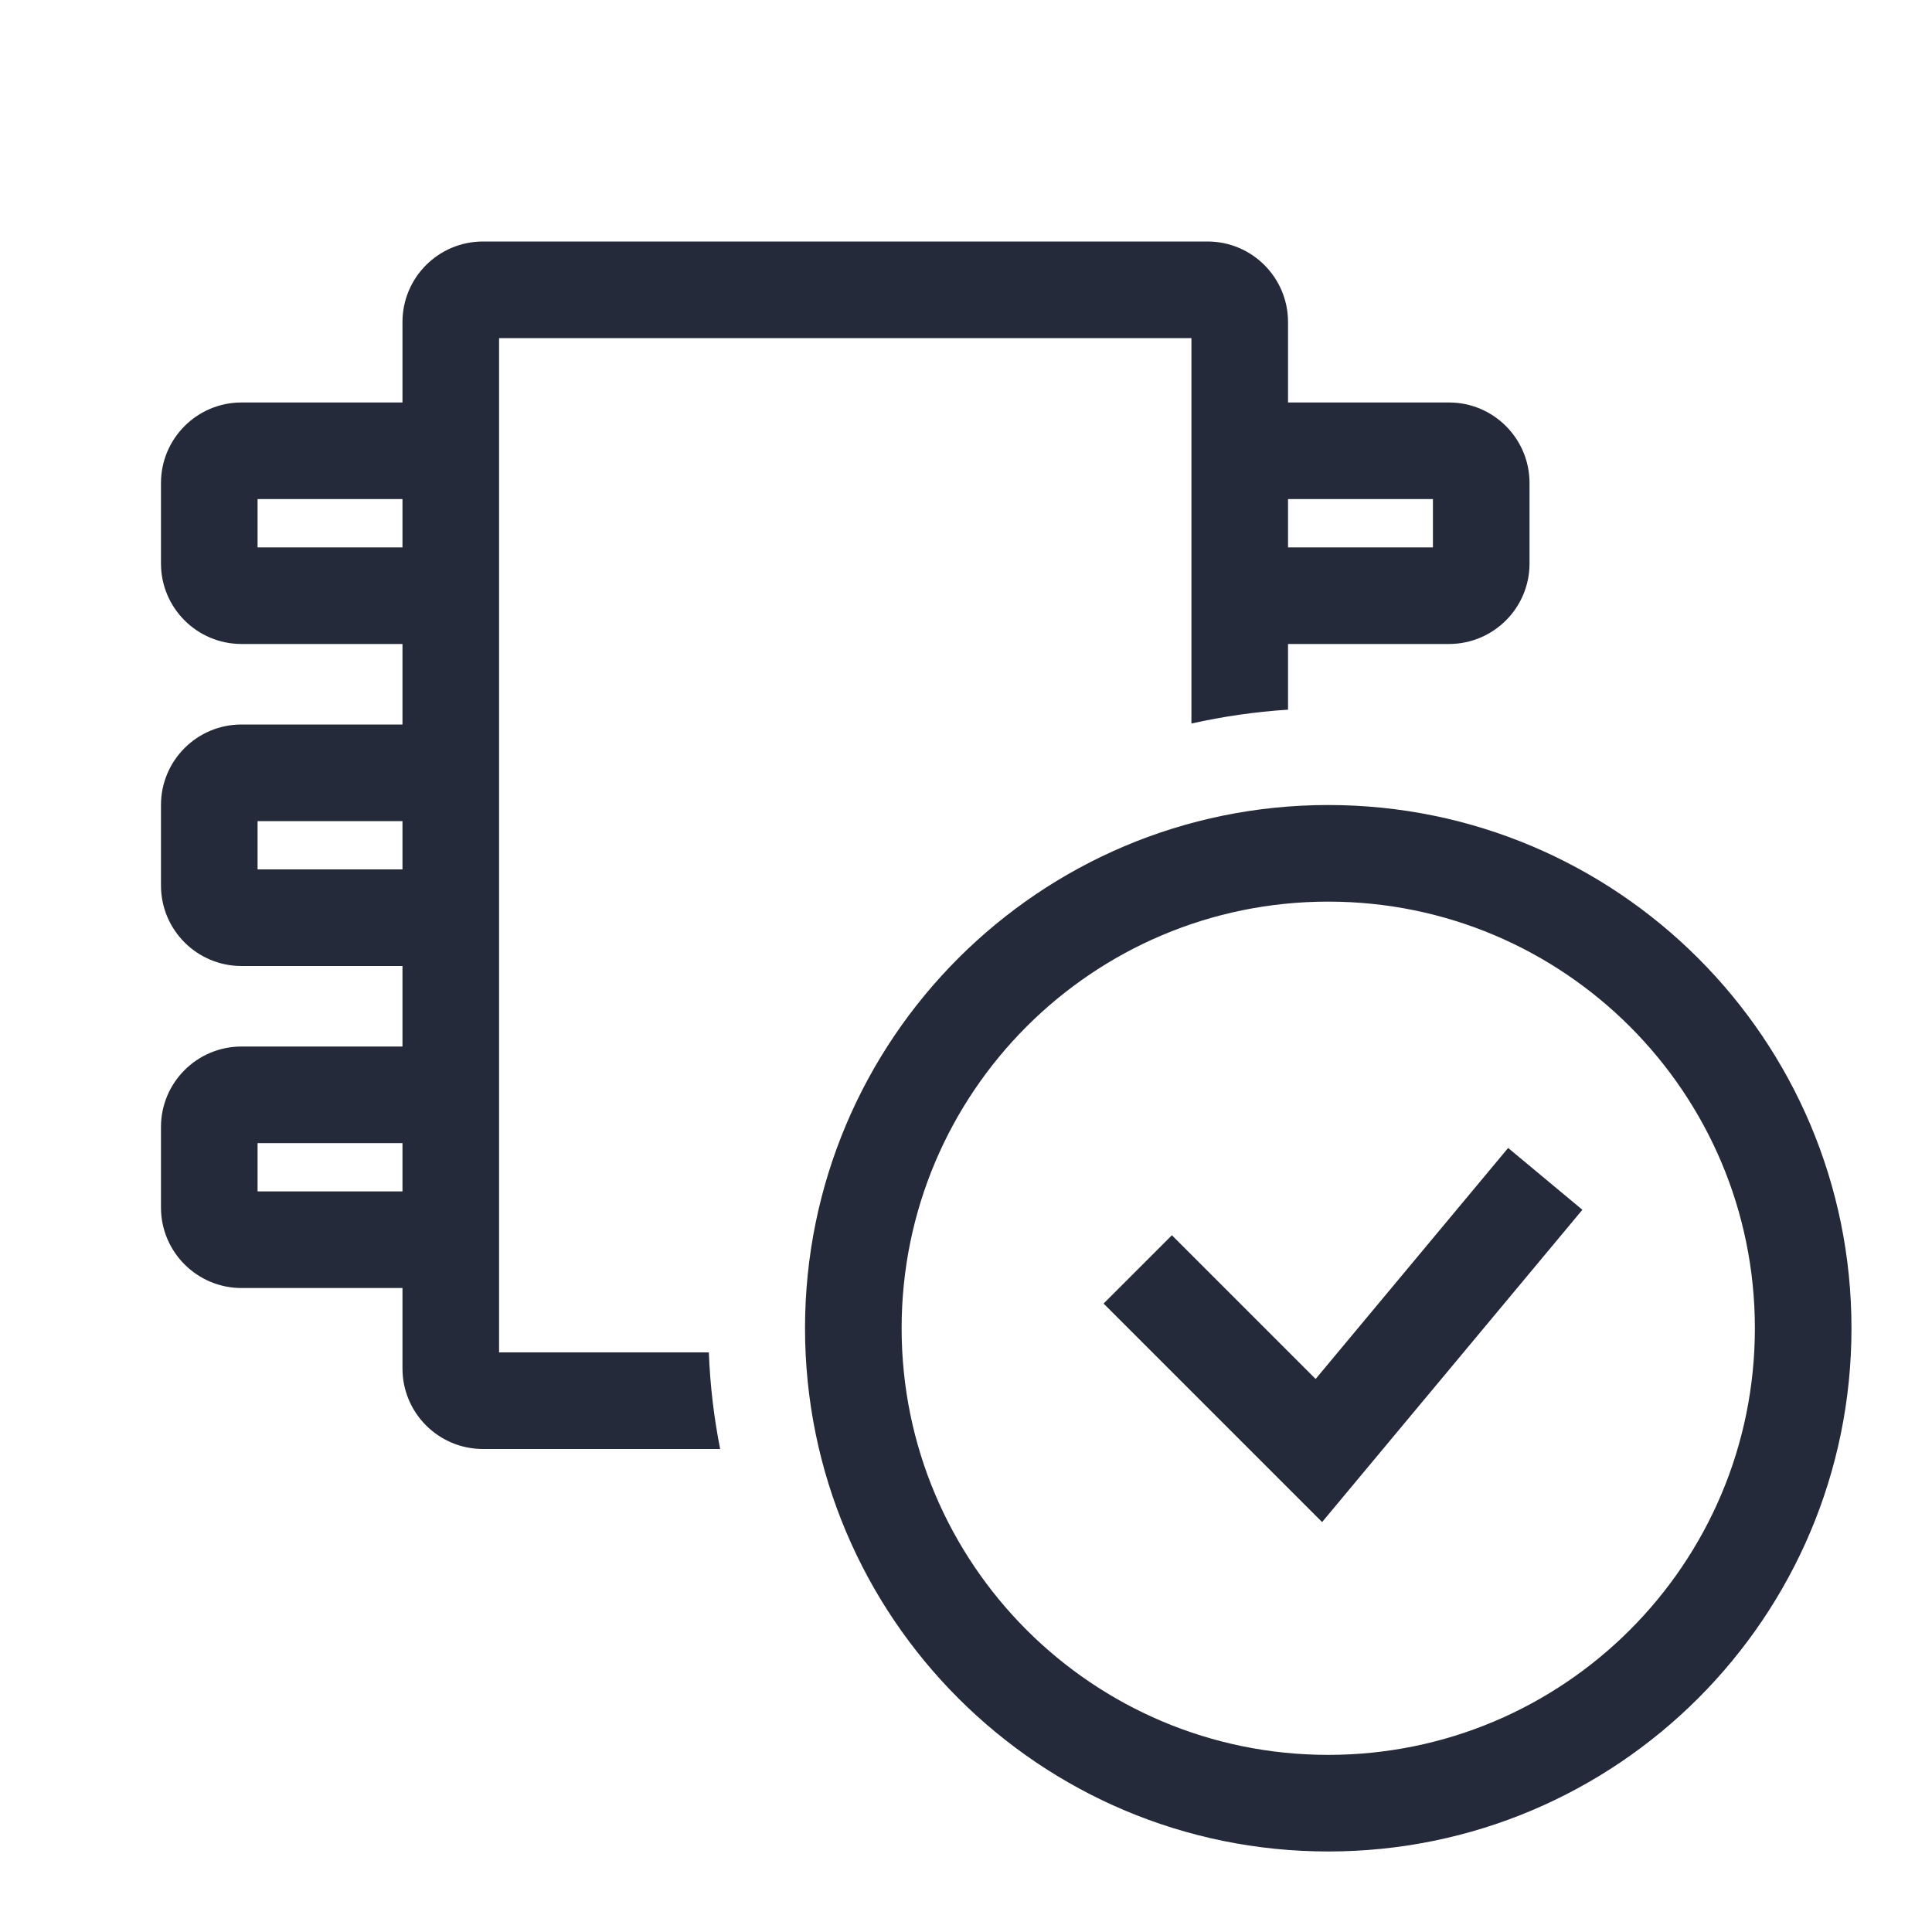 <svg width="28" height="28" viewBox="0 0 28 28" fill="none" xmlns="http://www.w3.org/2000/svg">
<path fill-rule="evenodd" clip-rule="evenodd" d="M7.233 19.6V4.9H17.267V10.486C17.721 10.384 18.189 10.316 18.667 10.285V9.333H21C21.644 9.333 22.167 8.811 22.167 8.167V7C22.167 6.356 21.644 5.833 21 5.833H18.667V4.667C18.667 4.022 18.144 3.5 17.5 3.5H7C6.356 3.5 5.833 4.022 5.833 4.667V5.833H3.5C2.856 5.833 2.333 6.356 2.333 7V8.167C2.333 8.811 2.856 9.333 3.5 9.333H5.833V10.5H3.5C2.856 10.5 2.333 11.022 2.333 11.667V12.833C2.333 13.478 2.856 14 3.5 14H5.833V15.167H3.5C2.856 15.167 2.333 15.689 2.333 16.333V17.5C2.333 18.144 2.856 18.667 3.5 18.667H5.833V19.833C5.833 20.478 6.356 21 7 21H10.437C10.347 20.545 10.291 20.077 10.273 19.6H7.233ZM5.833 12.6V11.9H3.733V12.6H5.833ZM5.833 17.267V16.567H3.733V17.267H5.833ZM20.767 7.933H18.667V7.233H20.767V7.933ZM5.833 7.933V7.233H3.733V7.933H5.833Z" fill="#252A3A"/>
<path fill-rule="evenodd" clip-rule="evenodd" d="M26.833 19.25C26.833 23.438 23.438 26.833 19.25 26.833C15.062 26.833 11.667 23.438 11.667 19.25C11.667 15.062 15.062 11.667 19.25 11.667C23.438 11.667 26.833 15.062 26.833 19.25ZM25.433 19.25C25.433 22.665 22.665 25.433 19.25 25.433C15.835 25.433 13.067 22.665 13.067 19.25C13.067 15.835 15.835 13.067 19.25 13.067C22.665 13.067 25.433 15.835 25.433 19.25Z" fill="#252A3A"/>
<path fill-rule="evenodd" clip-rule="evenodd" d="M22.933 17.533L19.161 22.059L15.994 18.892L16.984 17.902L19.067 19.985L21.857 16.637L22.933 17.533Z" fill="#252A3A"/>
</svg>
